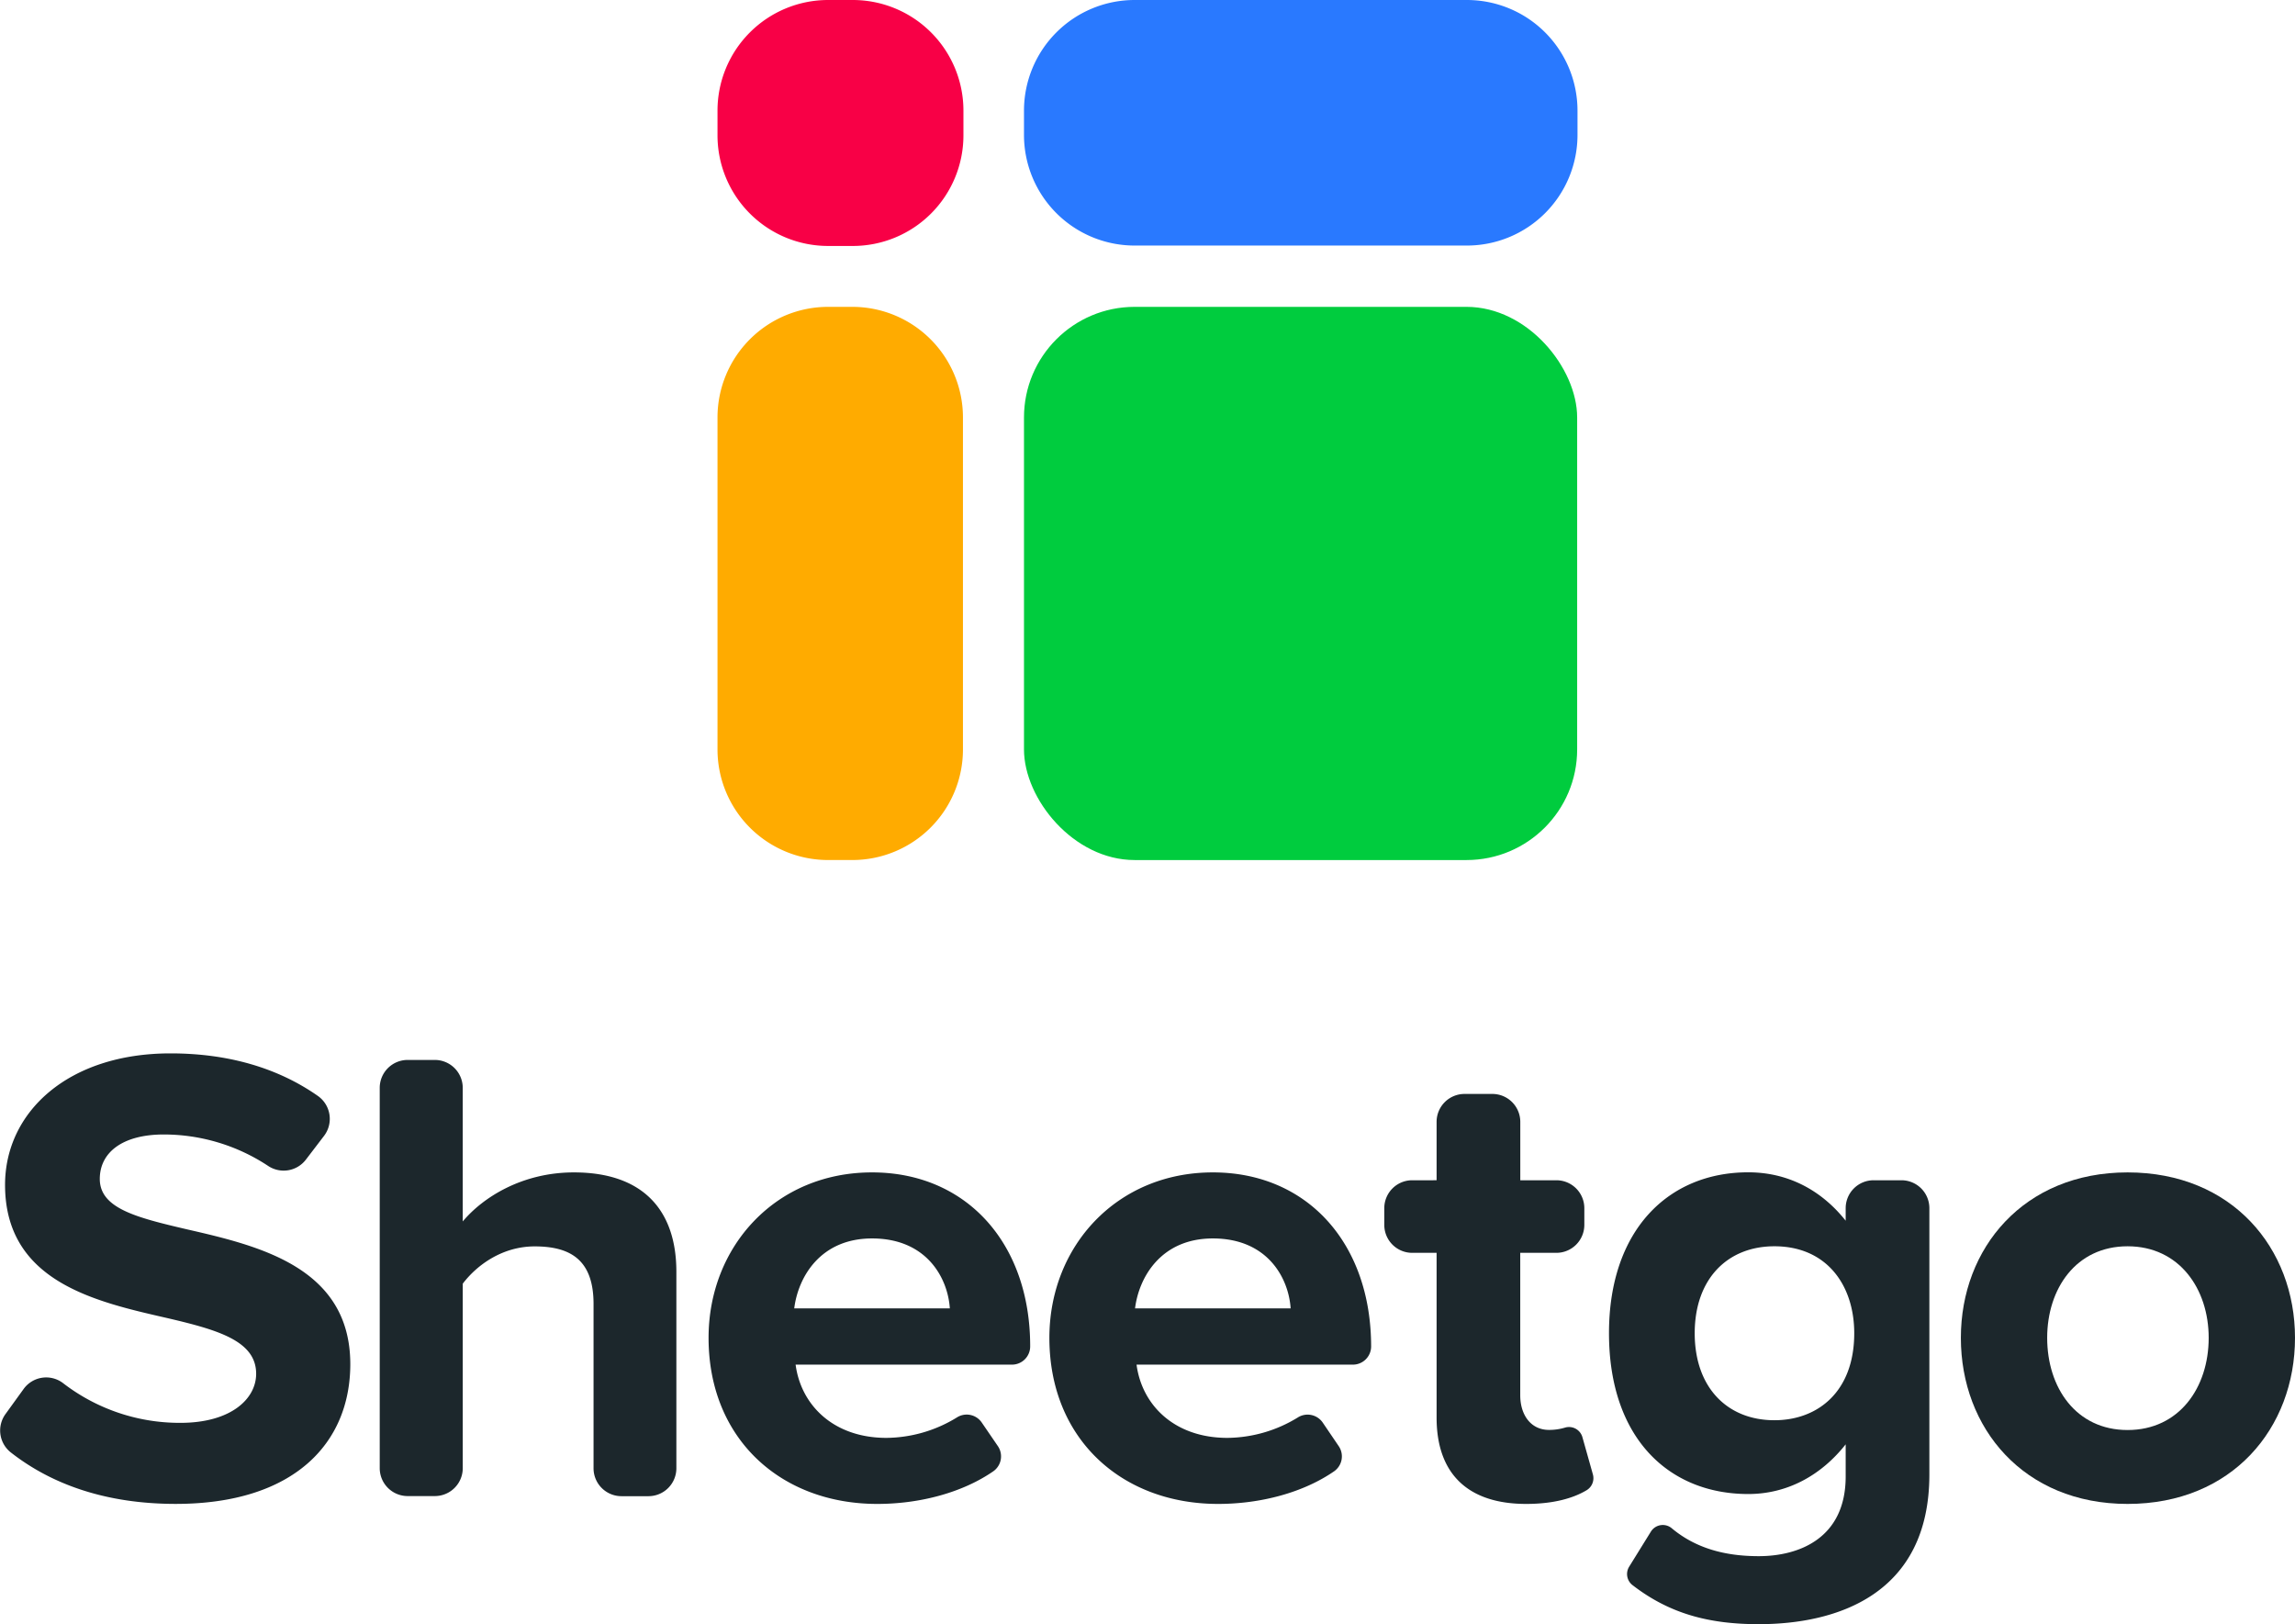 <svg id="Layer_1" data-name="Layer 1" xmlns="http://www.w3.org/2000/svg" viewBox="0 0 1007.75 713.19"><title>logo</title><path d="M82,539.77c-22.11-5.17-38.18-9.19-38.18-22.11,0-11.48,9.76-19.52,28.13-19.52a83.1,83.1,0,0,1,45.69,13.74,12.29,12.29,0,0,0,16.68-2.7l8-10.47a12.31,12.31,0,0,0-2.79-17.53c-17.52-12.26-39.3-18.65-64.67-18.65-45.07,0-72.64,25.85-72.64,57.72,0,42.78,40.2,51.39,71.5,58.57,22.1,5.17,38.76,10,38.76,24.4,0,10.91-10.91,21.54-33.31,21.54a83.82,83.82,0,0,1-51.52-17.47,12.22,12.22,0,0,0-17.3,2.63l-7.95,11a12.26,12.26,0,0,0,2.32,16.81c17.53,13.74,41.27,22.62,72.44,22.62,51.68,0,76.66-26.42,76.66-61.44C153.75,556.42,113.56,547,82,539.77Z" style="fill:#1c272c"/><path d="M252,514.79c-22.68,0-39.91,10.91-48.81,21.53V477.67a12.26,12.26,0,0,0-12.26-12.26H179a12.26,12.26,0,0,0-12.26,12.26v167A12.26,12.26,0,0,0,179,656.91h11.94a12.26,12.26,0,0,0,12.26-12.26v-81c6.32-8.33,17.52-16.37,31.58-16.37,15.8,0,25.85,6,25.85,25.27v72.15a12.26,12.26,0,0,0,12.26,12.26h11.93A12.26,12.26,0,0,0,297,644.65V558.43C297,531.44,282.4,514.79,252,514.79Z" style="fill:#1c272c"/><path d="M532.57,514.79c-42.21,0-71.78,32.44-71.78,72.64,0,44.5,31.87,72.93,74.07,72.93,18.54,0,37.29-4.9,50.95-14.32a8,8,0,0,0,2-11.1l-7-10.31a8.05,8.05,0,0,0-11-2.19,60,60,0,0,1-30.83,8.92c-23.54,0-37.61-14.64-39.91-32.16h95a8,8,0,0,0,8-8C602.05,545.8,573.91,514.79,532.57,514.79ZM498.4,574.51c1.72-13.78,11.49-30.72,34.17-30.72,24.12,0,33.3,17.51,34.16,30.72Z" style="fill:#1c272c"/><path d="M694.85,631.06a6.11,6.11,0,0,0-7.67-4.2,24.14,24.14,0,0,1-7,1c-8,0-12.63-6.6-12.63-15.21V550.11h15.87a12.28,12.28,0,0,0,12.27-12.27V530.5a12.27,12.27,0,0,0-12.27-12.26H667.57V492.6a12.26,12.26,0,0,0-12.27-12.26H643.08a12.26,12.26,0,0,0-12.26,12.26v25.64H620.11a12.26,12.26,0,0,0-12.26,12.26v7.34a12.27,12.27,0,0,0,12.26,12.27h10.71v72.35c0,24.69,13.78,37.9,39.33,37.9,12.09,0,20.73-2.54,26.51-6a6.17,6.17,0,0,0,2.78-7Z" style="fill:#1c272c"/><path d="M834.94,518.24H822.72a12.26,12.26,0,0,0-12.27,12.26V536c-11.19-14.07-26.12-21.25-42.78-21.25-35,0-61.15,25.27-61.15,70.63,0,46.23,26.41,70.63,61.15,70.63,16.94,0,31.87-8,42.78-21.82V648.3c0,27.28-20.67,35-38.18,35-14.93,0-27.76-3.54-38.16-12.23a6.14,6.14,0,0,0-9.18,1.43l-9.55,15.41a6.14,6.14,0,0,0,1.44,8.08c16.25,12.56,33.55,17.17,55.45,17.17,34.16,0,74.93-12.92,74.93-65.75V530.5A12.26,12.26,0,0,0,834.94,518.24ZM779.16,623.61c-20.68,0-35-14.36-35-38.19s14.35-38.19,35-38.19c23,0,35.05,17.14,35.05,38.19C814.21,611.15,798.12,623.61,779.16,623.61Z" style="fill:#1c272c"/><path d="M934.24,514.79c-45.65,0-73.21,33.31-73.21,72.64,0,39.62,27.56,72.93,73.21,72.93,45.94,0,73.51-33.31,73.51-72.93C1007.75,548.1,980.18,514.79,934.24,514.79Zm0,113.12c-22.68,0-35.31-18.66-35.31-40.48,0-21.53,12.63-40.2,35.31-40.2s35.61,18.67,35.61,40.2C969.85,609.25,956.93,627.91,934.24,627.91Z" style="fill:#1c272c"/><path d="M382.92,514.79c-42.21,0-71.78,32.44-71.78,72.64,0,44.5,31.87,72.93,74.07,72.93,18.54,0,37.29-4.9,50.94-14.32a8,8,0,0,0,2-11.1l-7.05-10.31a8,8,0,0,0-11-2.19,60,60,0,0,1-30.83,8.92c-23.54,0-37.61-14.64-39.91-32.16h95a8,8,0,0,0,8-8C452.4,545.8,424.26,514.79,382.92,514.79Zm-34.17,59.72c1.72-13.78,11.48-30.72,34.17-30.72,24.11,0,33.3,17.51,34.16,30.72Z" style="fill:#1c272c"/><path d="M374.26,134.74H363.63a48.58,48.58,0,0,0-48.57,48.58V329.06a48.57,48.57,0,0,0,48.57,48.57h10.63a48.57,48.57,0,0,0,48.58-48.57V183.32A48.58,48.58,0,0,0,374.26,134.74Z" style="fill:#ffab00"/><path d="M644.11,0H498.22a48.58,48.58,0,0,0-48.58,48.58V59.24a48.58,48.58,0,0,0,48.58,48.58H644.11a48.58,48.58,0,0,0,48.58-48.58V48.58A48.58,48.58,0,0,0,644.11,0Z" style="fill:#2979ff"/><path d="M374.47,0H363.63a48.58,48.58,0,0,0-48.57,48.58V59.42A48.58,48.58,0,0,0,363.63,108h10.84a48.58,48.58,0,0,0,48.58-48.58V48.58A48.58,48.58,0,0,0,374.47,0Z" style="fill:#f80046"/><rect x="449.64" y="134.74" width="242.9" height="242.9" rx="48.58" style="fill:#00cc3e"/></svg>